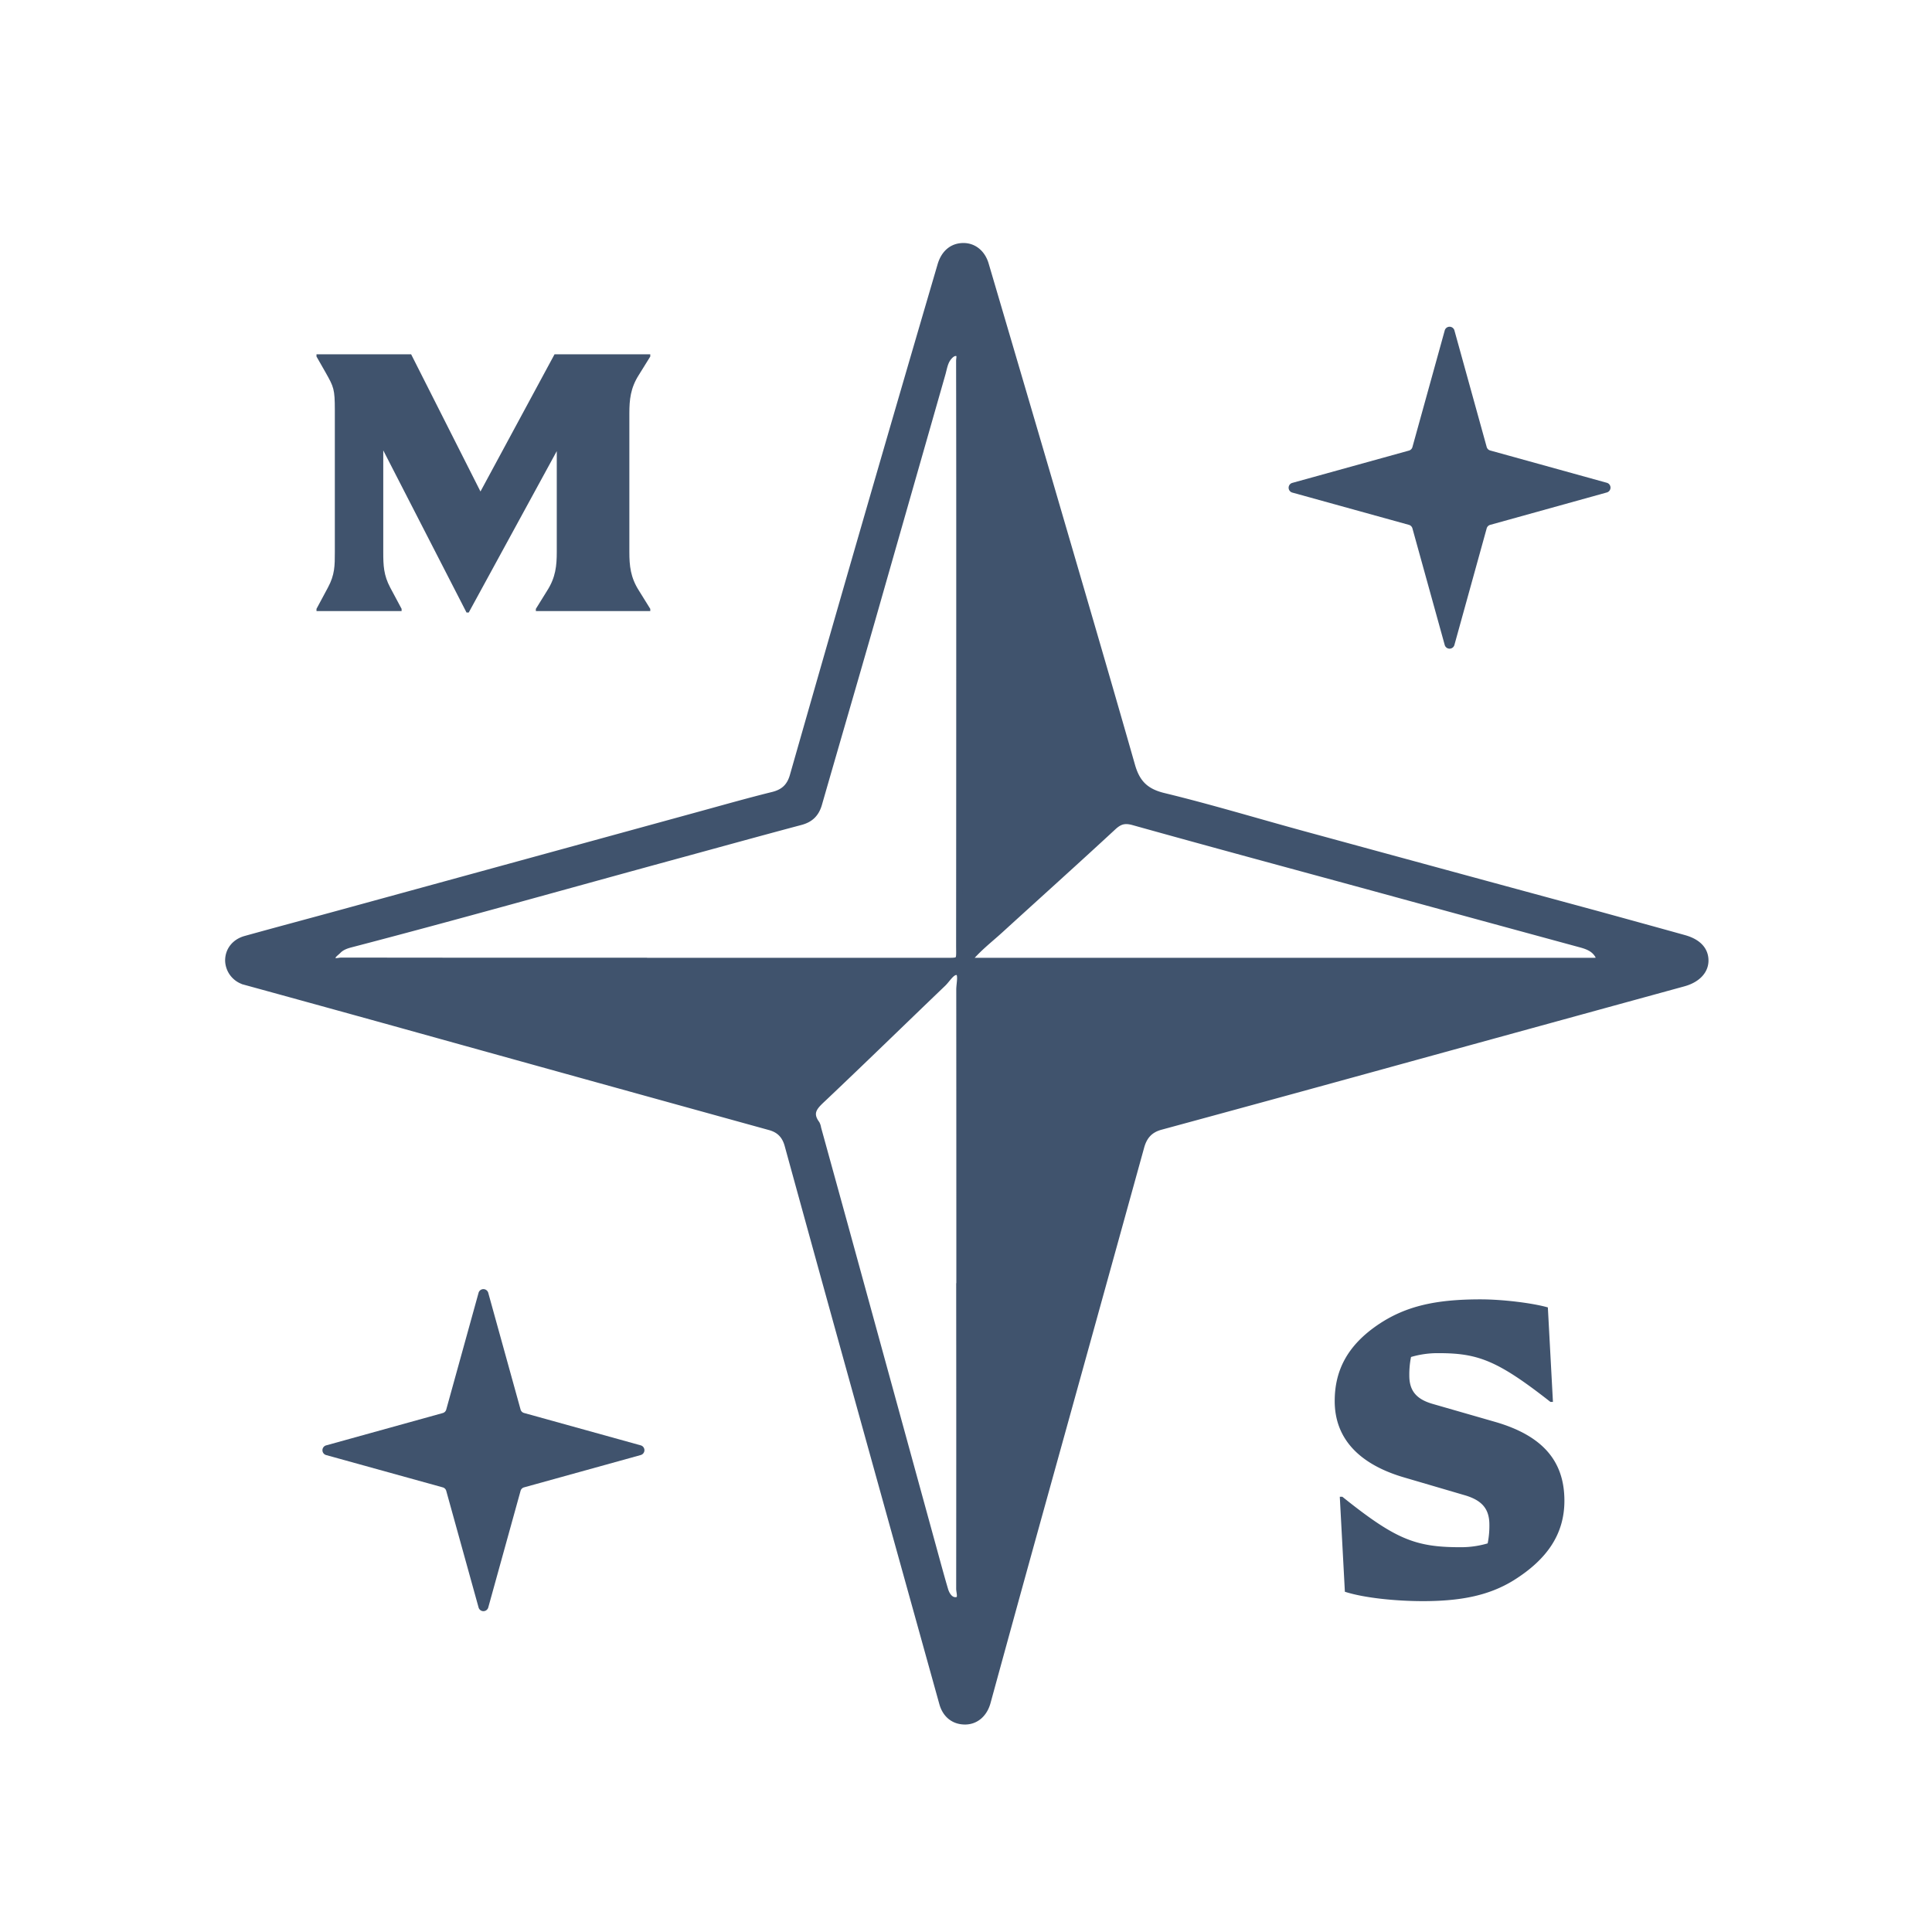 <svg viewBox="0 0 1200 1200" xmlns="http://www.w3.org/2000/svg" data-name="Layer 2" id="Layer_2"><defs><style>.cls-1,.cls-2{fill:#40536d;}.cls-2{stroke:#40536d;stroke-miterlimit:10;stroke-width:4px;}</style></defs><title>New Star</title><path d="M238.05,279.74v63.12c0,8.43.23,14.35,4.33,22.1l7.06,13.21v1.37H196.58v-1.37L203.65,365c4.32-8,4.32-13.67,4.32-22.1V254.68c0-13-.68-14.35-5.69-23.24l-5.7-10v-1.37h58.79l43.06,85.21,46-85.21h59.47v1.37l-7.07,11.39c-5.24,8.2-5.92,15.49-5.92,23.92v86.13c0,8.43.68,15.72,5.92,23.92l7.07,11.39v1.37H332.83v-1.37l7.06-11.39c5.24-8.2,5.93-15.49,5.93-23.92V280.2L291.14,380.45h-1.37Z" class="cls-1"></path><path d="M835.33,988.66l-3.16-59h1.58C866.65,956,879,961,906.92,961a58.36,58.36,0,0,0,17.1-2.38,55.7,55.7,0,0,0,1.06-11.58c0-9.74-4.48-15-14.74-18.16L871.91,917.6c-27.64-8.16-42.9-24-42.9-47.38,0-19,7.89-34.48,26.84-47.38,17.11-11.58,35.8-15.79,63.7-15.79,14.21,0,32.64,2.37,41.85,5l3.16,58.7H963c-32.9-25.8-45-30.28-69.49-30.28a58.31,58.31,0,0,0-17.1,2.38,55.7,55.7,0,0,0-1.06,11.58c0,9.47,4.48,14.74,14.74,17.63l38.43,11.06c29.21,8.42,43.16,24,43.16,49,0,20.53-10.52,36.32-31.58,49.48-15.79,9.74-33.69,12.9-56.59,12.9C865.86,994.45,846.64,992.34,835.33,988.66Z" class="cls-1"></path><path d="M598.47,152.94c6.33,0,11.6,4.26,13.67,11.27q20.11,68.25,40.14,136.53c17,58.25,34.12,116.49,50.77,174.85,3.06,10.71,8.48,16.21,19.73,18.93,29.2,7.08,58,15.83,87,23.74q90.79,24.78,181.64,49.4c18.2,5,36.37,10,54.55,15.06,8.59,2.38,13.17,7.18,13.2,13.82s-5.12,11.88-13.58,14.19q-97,26.6-193.93,53.28-65.37,18-130.78,35.76c-6.72,1.83-10.33,5.94-12.14,12.47q-32.18,116.35-64.49,232.68-15.56,56.15-30.94,112.34c-2,7.29-7.17,11.79-13.72,11.87-6.94.08-12.2-3.94-14.22-11.2Q554.51,947,523.74,836.09q-17.28-62.36-34.41-124.75c-1.61-5.86-4.94-9.64-11.08-11.34q-116.37-32.14-232.67-64.51-46.7-12.94-93.42-25.77a13.93,13.93,0,0,1-10.33-13.11c0-6.26,3.94-11.48,10.71-13.35,20.33-5.64,40.72-11.06,61.07-16.64q110.77-30.33,221.52-60.71c14.95-4.1,29.86-8.34,44.9-12.06,6.77-1.67,10.62-5.32,12.52-12q22.21-77.85,44.69-155.63,23.34-80.71,47-161.37C586.43,157.19,591.56,152.91,598.47,152.94ZM399.9,596.84v.06q92.76,0,185.53,0c11.68,0,10.42.84,10.43-10.1q.1-132.85.08-265.7,0-48.48-.09-97c0-1.71,1-4.24-1.41-4.87-2.06-.55-3.92,1-5.26,2.63-2.48,3-2.92,6.83-3.94,10.39q-22,77-44,154.08c-10.81,37.69-21.81,75.33-32.64,113-1.7,5.95-5.13,9.48-11.24,11.11-27.61,7.35-55.15,15-82.71,22.5-65.57,17.92-131,36.38-196.76,53.53-2.92.76-5.75,1.76-7.91,4-1.52,1.56-4.23,3.07-3.45,5.3s3.67,1,5.59,1Q306,596.9,399.9,596.84ZM595.91,799H596q0-92.16-.05-184.33c0-3.81,1.65-10-1-10.9-3.46-1.2-6.32,4.19-9.2,7-24.67,23.64-49.13,47.5-73.95,71-5.12,4.85-10.11,8.78-4.61,16.26a8.29,8.29,0,0,1,.83,2.66q8.19,29.68,16.37,59.37,27.79,101.26,55.57,202.52c2.28,8.28,4.51,16.57,6.94,24.8,1.06,3.61,3.51,7.18,7.3,6.58,3.44-.55,1.7-4.72,1.7-7.21Q596,892.83,595.91,799ZM601,596.9h7l378.36,0c1.31,0,2.62,0,3.92,0,3.74-.05,3.51-1.86,1.87-4.26-2.36-3.47-5.93-4.9-9.81-6q-66.21-18-132.41-36.12c-48.64-13.26-97.33-26.37-145.89-39.94-5.51-1.55-8.68-.61-12.7,3.12-23.16,21.44-46.65,42.53-70,63.83C614.82,583.51,607.64,588.88,601,596.9Z" class="cls-2"></path><path d="M903.35,205.17l20.06,72.46a3.12,3.12,0,0,0,2.18,2.17l72.46,20.07a3.12,3.12,0,0,1,0,6L925.59,326a3.11,3.11,0,0,0-2.18,2.18l-20.06,72.46a3.12,3.12,0,0,1-6,0l-20.07-72.46a3.12,3.12,0,0,0-2.17-2.18l-72.46-20.06a3.12,3.12,0,0,1,0-6l72.46-20.07a3.12,3.12,0,0,0,2.17-2.17l20.07-72.46A3.12,3.12,0,0,1,903.35,205.17Z" class="cls-1"></path><path d="M303.26,803l20.07,72.46a3.09,3.09,0,0,0,2.17,2.17L398,897.74a3.12,3.12,0,0,1,0,6L325.5,923.83a3.09,3.09,0,0,0-2.17,2.17l-20.07,72.46a3.12,3.12,0,0,1-6,0L277.17,926a3.09,3.09,0,0,0-2.17-2.17l-72.46-20.07a3.12,3.12,0,0,1,0-6L275,877.67a3.09,3.09,0,0,0,2.17-2.17L297.24,803A3.12,3.12,0,0,1,303.26,803Z" class="cls-1"></path></svg>